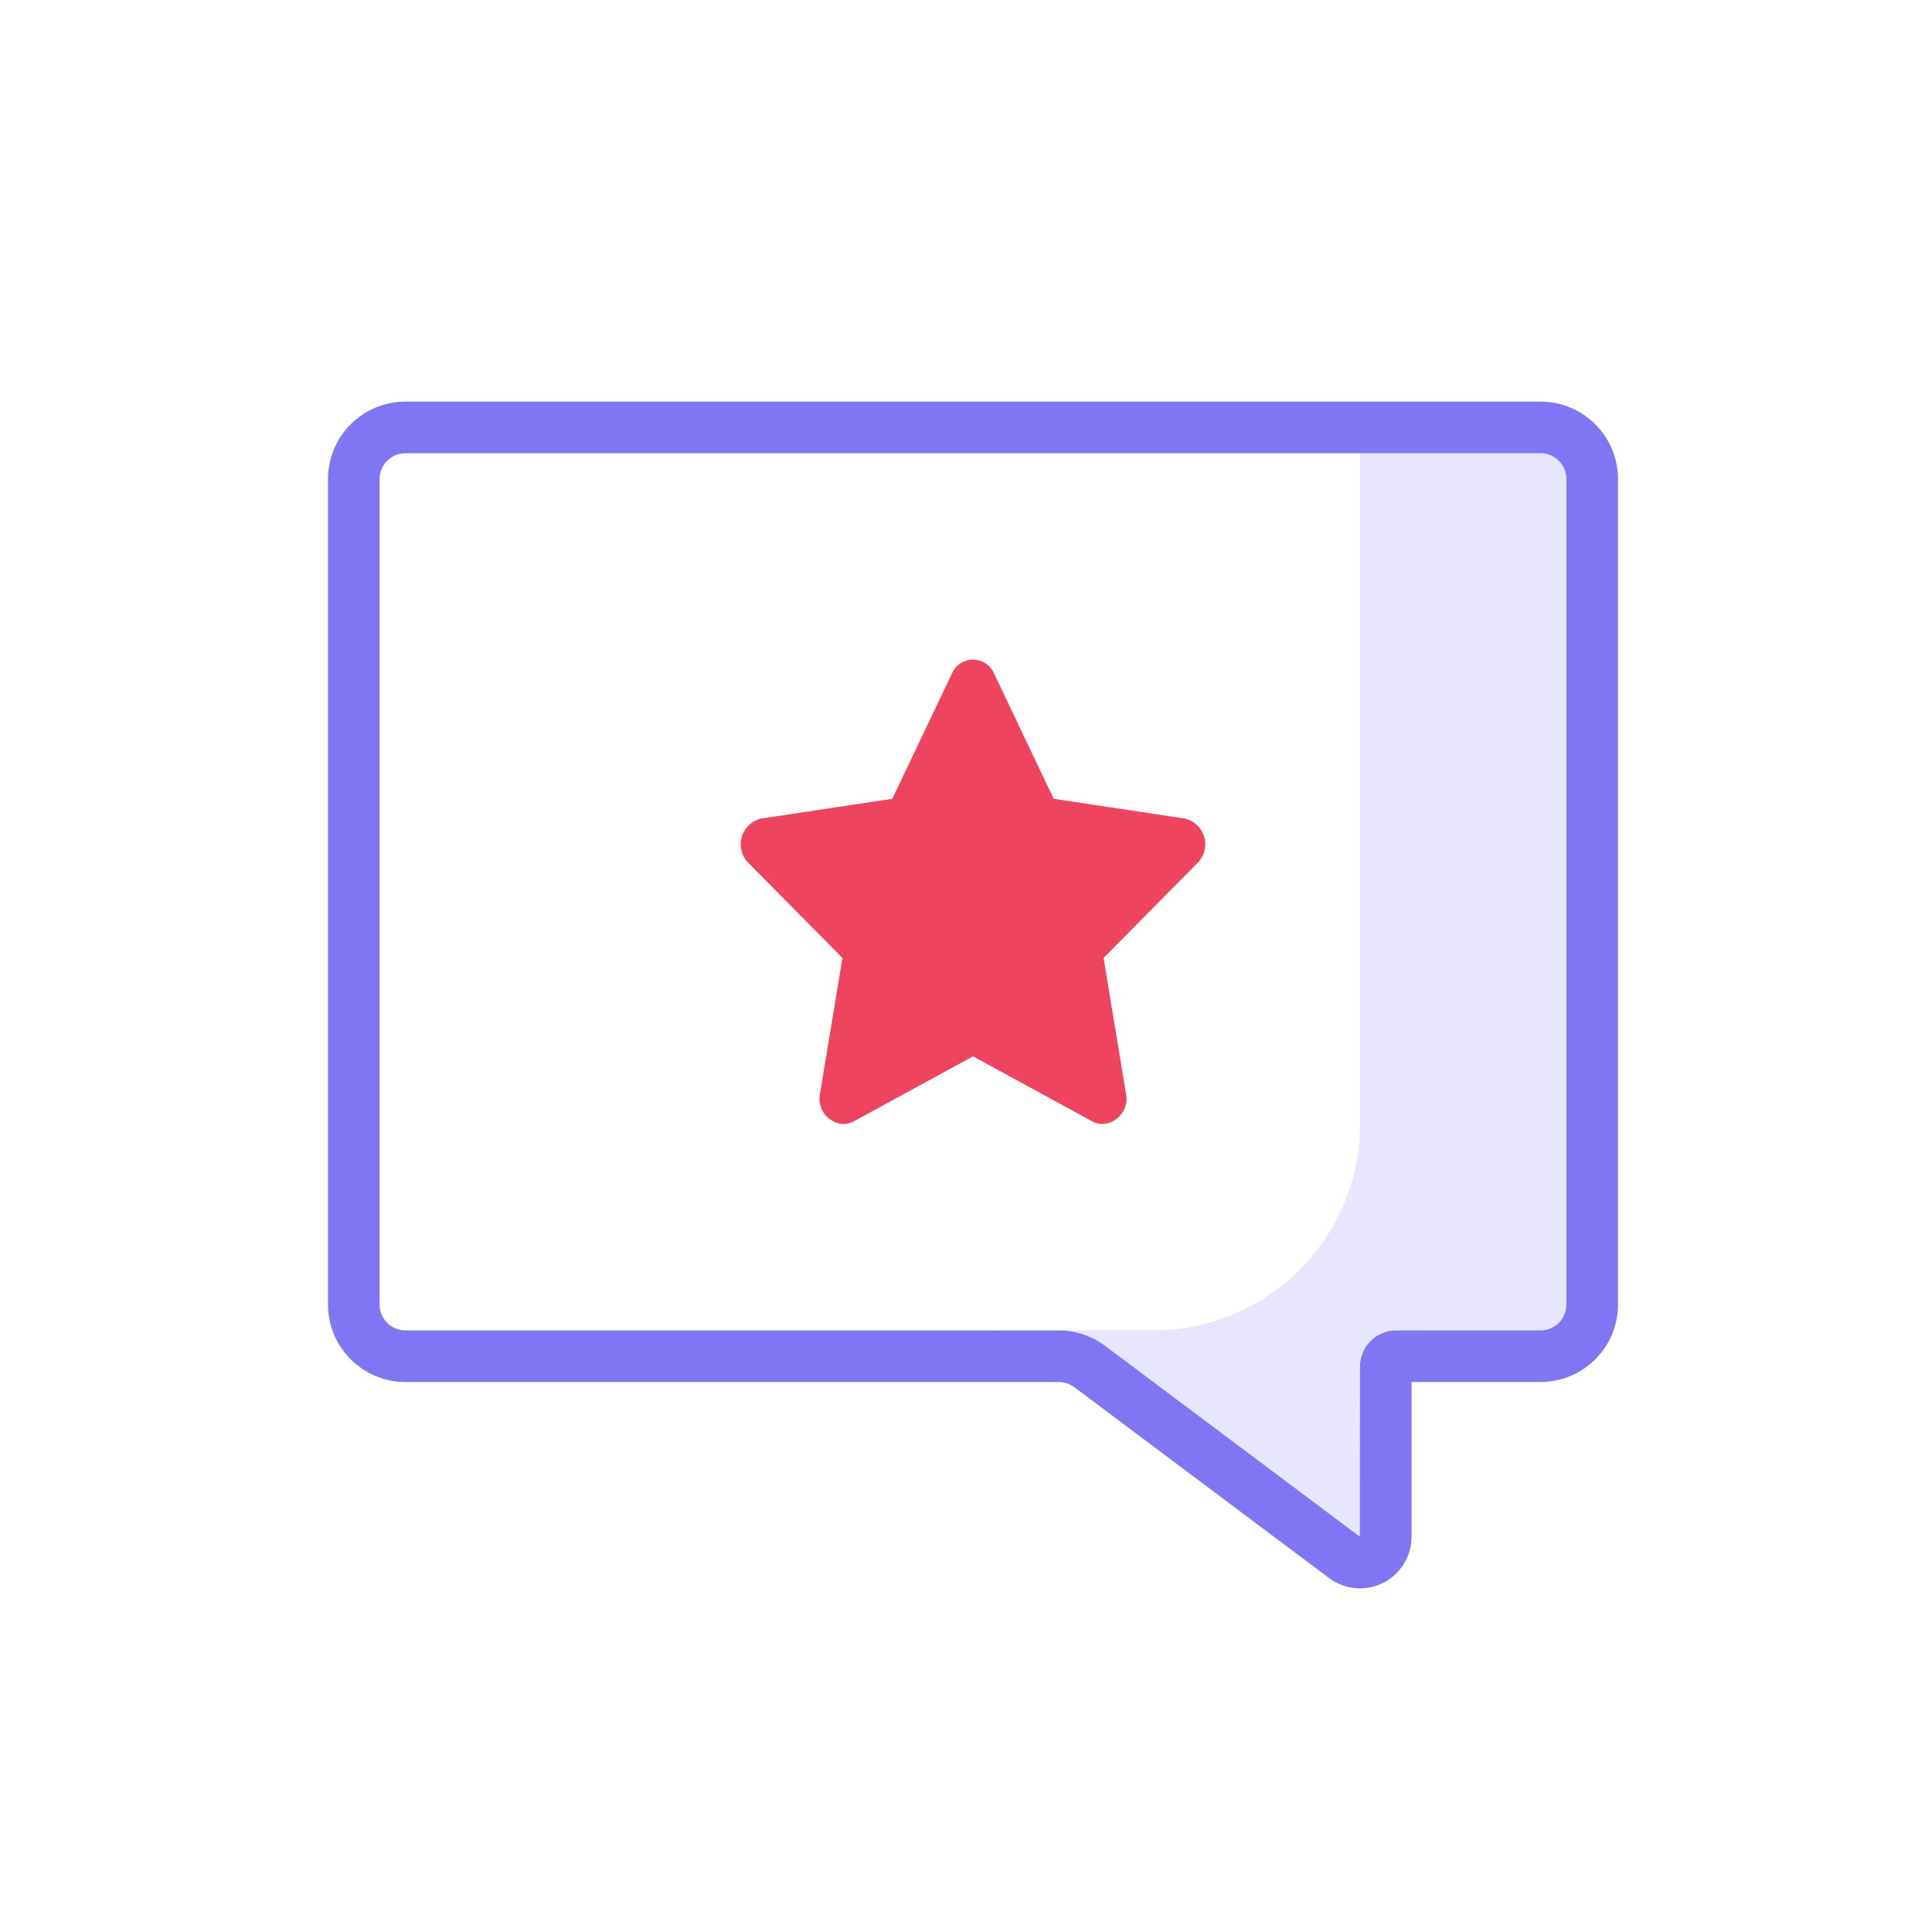 <?xml version="1.0" encoding="utf-8"?>
<!-- Generator: Adobe Illustrator 16.0.0, SVG Export Plug-In . SVG Version: 6.00 Build 0)  -->
<!DOCTYPE svg PUBLIC "-//W3C//DTD SVG 1.1//EN" "http://www.w3.org/Graphics/SVG/1.1/DTD/svg11.dtd">
<svg version="1.1" id="Layer_1" xmlns="http://www.w3.org/2000/svg" xmlns:xlink="http://www.w3.org/1999/xlink" x="0px" y="0px"
	 width="200px" height="200px" viewBox="0 0 200 200" enable-background="new 0 0 200 200" xml:space="preserve">
<g id="budicon-broadcast" display="none">
	<path display="inline" fill="#E8E5FE" d="M124.545,118.822c1.037,0.449,36.817,26.397,36.817,26.397v-12.272
		c0,0-35.78-25.947-36.817-26.397V118.822z"/>
	<path display="inline" fill="#E8E5FE" d="M63.179,105.25c-11.162-0.034-20.892-7.602-23.674-18.41
		c-0.551,2-0.844,4.062-0.872,6.137c0.015,13.549,10.996,24.529,24.546,24.545h55.228V105.25H63.179z"/>
	<path display="inline" fill="#8075F2" d="M164.422,31.613c-0.604,0.001-1.192,0.182-1.693,0.52l-38.826,28.389
		c-1.576,1.153-3.479,1.774-5.434,1.774h-55.29c-16.945,0-30.682,13.737-30.682,30.683c0,16.944,13.737,30.683,30.682,30.683h6.136
		v27.612c-0.008,5.078,4.102,9.199,9.179,9.209c0.615,0,1.229-0.061,1.831-0.183l11.136-2.228c4.789-0.957,7.996-5.491,7.306-10.327
		l-3.441-24.083h23.144c1.953,0.001,3.854,0.623,5.431,1.775l38.826,28.387c0.5,0.339,1.09,0.521,1.694,0.521
		c1.695,0.005,3.074-1.366,3.078-3.063c0-0.004,0-0.008,0-0.012V34.685c0-1.697-1.375-3.072-3.072-3.072
		C164.424,31.613,164.422,31.613,164.422,31.613z M92.692,148.609c0.228,1.611-0.84,3.123-2.437,3.444l-11.135,2.226
		c-0.205,0.041-0.412,0.062-0.621,0.062c-1.688-0.011-3.049-1.382-3.049-3.067V123.66h13.676L92.692,148.609z M94.448,117.523
		h-31.27c-13.556,0-24.546-10.99-24.546-24.547c0-13.556,10.99-24.545,24.546-24.545h42.955v21.477c0,1.695,1.375,3.068,3.068,3.068
		c1.694,0,3.068-1.373,3.068-3.068V68.432h6.137v49.092H94.448z M161.362,145.221c0,0-35.78-25.947-36.817-26.398V67.13
		c1.037-0.451,36.817-26.405,36.817-26.405V145.221z"/>
</g>
<g id="budicon-chat-favorite">
	<path fill="#E8E5FE" d="M159.483,137.724c1.473,0,2.671-1.196,2.671-2.672V49.587c0-1.476-1.196-2.671-2.671-2.671h-18.698v69.431
		c0,11.8-9.565,21.366-21.365,21.366h-16.024v0.011h6.212c1.752,0.003,3.456,0.579,4.852,1.636l26.312,19.713l0.016-17.613
		c0-2.064,1.673-3.741,3.74-3.741l0,0L159.483,137.724z"/>
	<path fill="#8075F2" d="M159.483,41.575H41.966c-4.422,0.004-8.007,3.589-8.012,8.012v85.465c0.004,4.423,3.589,8.008,8.012,8.014
		h67.641c0.592,0.002,1.165,0.196,1.634,0.554l26.313,19.715c2.347,1.787,5.698,1.331,7.484-1.016
		c0.706-0.931,1.088-2.065,1.088-3.235v-16.02h13.356c4.42-0.006,8.008-3.591,8.013-8.012V49.587
		C167.491,45.164,163.903,41.58,159.483,41.575z M162.152,135.054c-0.002,1.474-1.196,2.668-2.671,2.67h-14.957
		c-2.064,0.006-3.734,1.677-3.739,3.74l-0.017,17.609l-26.312-19.713c-1.396-1.057-3.1-1.631-4.852-1.637H41.966
		c-1.475-0.002-2.668-1.196-2.67-2.672V49.586c0.002-1.475,1.195-2.668,2.67-2.671h117.515c1.474,0.002,2.669,1.196,2.671,2.671
		V135.054z"/>
	<path fill="#EE4460" d="M122.639,84.734l-13.561-2.043l-6.171-12.964c-0.513-1.206-1.906-1.768-3.113-1.254
		c-0.565,0.241-1.014,0.689-1.253,1.254L92.372,82.69L78.81,84.734c-1.471,0.33-2.397,1.791-2.067,3.262
		c0.113,0.503,0.366,0.967,0.731,1.332l9.737,9.84l-2.324,14.047c-0.294,1.414,0.614,2.798,2.025,3.092
		c0.13,0.026,0.261,0.045,0.393,0.052c0.386-0.002,0.767-0.103,1.105-0.29l12.316-6.716l12.315,6.716
		c0.338,0.188,0.718,0.285,1.104,0.288c1.439-0.078,2.546-1.31,2.469-2.752c-0.009-0.131-0.022-0.263-0.054-0.391l-2.32-14.048
		l9.734-9.842c1.066-1.069,1.061-2.798-0.009-3.862C123.602,85.1,123.143,84.847,122.639,84.734z"/>
</g>
</svg>
